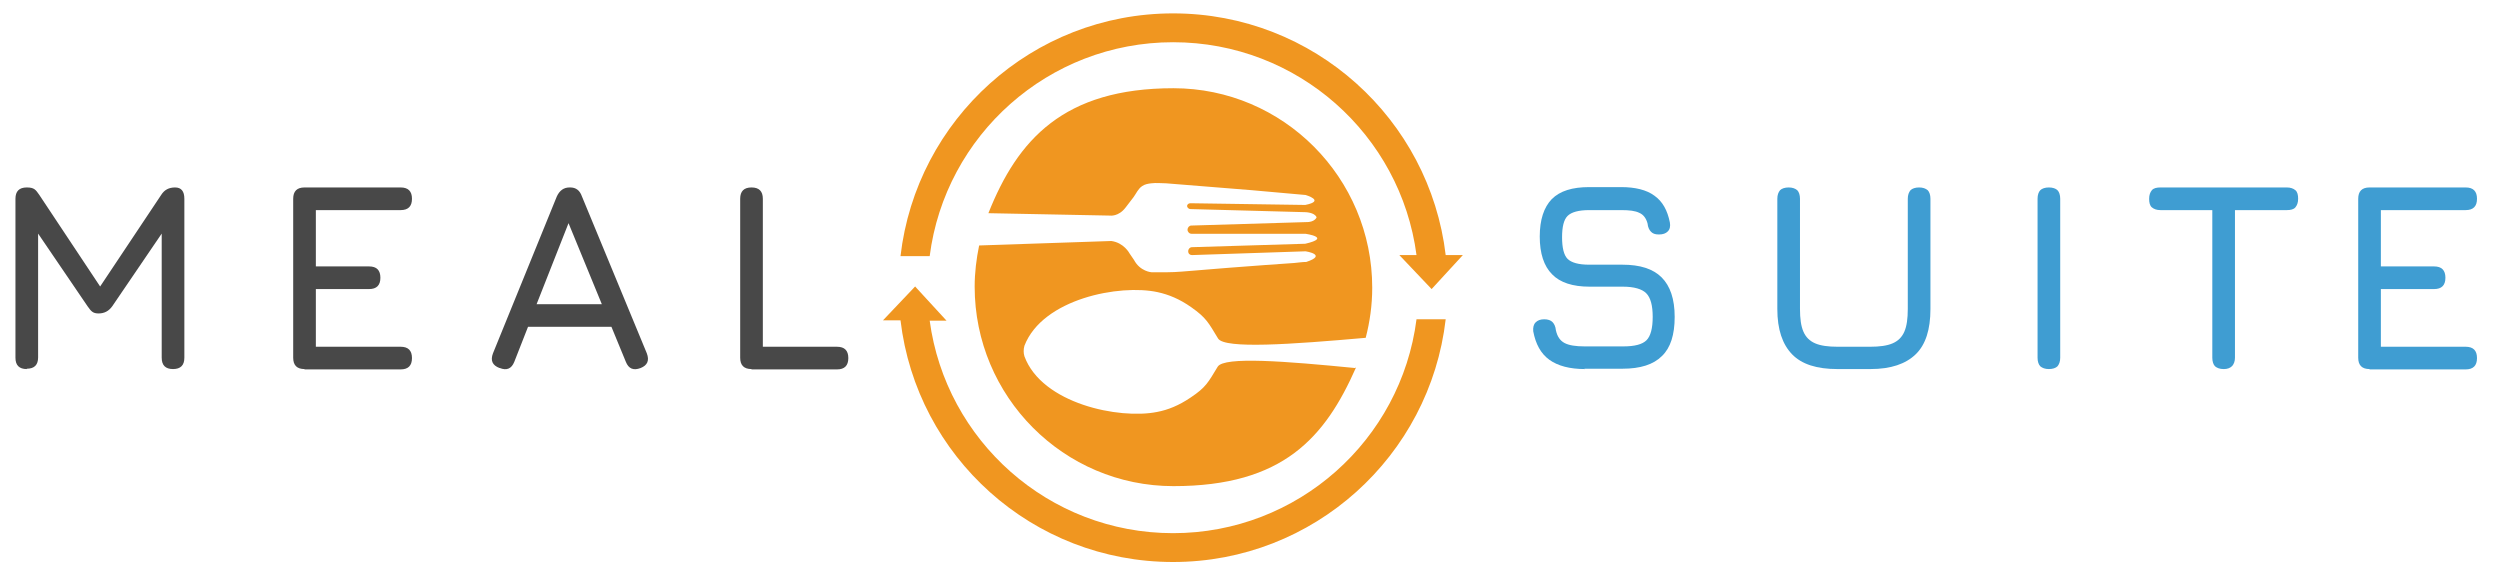 <?xml version="1.0" encoding="UTF-8"?>
<svg id="Layer_1" xmlns="http://www.w3.org/2000/svg" version="1.1" viewBox="0 0 728.2 168.3">
  <!-- Generator: Adobe Illustrator 29.4.0, SVG Export Plug-In . SVG Version: 2.1.0 Build 152)  -->
  <defs>
    <style>
      .st0 {
        fill: #3f9dd2;
      }

      .st1 {
        isolation: isolate;
      }

      .st2 {
        fill: #f09620;
      }

      .st3 {
        fill: #484848;
      }
    </style>
  </defs>
  <g>
    <path class="st2" d="M394.7,107.2c-20.3-2-38.1-3.4-40-.4-2.8,4.6-3.4,6-7.9,9-3.4,2.3-6.6,3.6-9.8,4.2-11,2.2-33.5-2.4-38.6-16.2-.3-.9-.3-2.1,0-3.1,5.3-13.7,27.8-18,38.8-15.6,3.2.7,6.4,2,9.8,4.4,4.4,3.1,5,4.5,7.8,9.1,1.9,3.1,21.4,1.7,43-.2,1.2-4.6,1.9-9.5,1.9-14.6,0-32-25.9-58.1-57.9-58.1s-45.4,15-53.9,36.4l35.4.7s2.5.4,4.6-2.4l2.3-3c.8-1.1,1.3-2.4,2.5-3.2.7-.5,1.7-.7,2.6-.8,1.5-.2,3.1,0,4.4,0l24.9,2,15.7,1.4s5.9,1.7-.1,2.9l-33.5-.5h0c-.5,0-1,.4-.9.9h0c0,0,0,.3.2.4.2.3.5.4.8.4h0l33.3.9s2.8,0,3.4,1.5c0,0-.5,1.5-3.2,1.4l-33.3,1h0c-.6,0-1.1.6-1.1,1.2s.5,1.2,1.2,1.2h33.2c0,0,7.7,1.1-.1,2.9l-33,1h0c-.6,0-1.1.5-1.1,1.2s.5,1.1,1.1,1.1h0l33.1-1.1s6.5,1,.2,3.1c-1.2,0-2.3.2-3.5.3-2.8.2-5.7.4-8.5.6-3.5.3-7.1.5-10.6.8-3.3.3-6.6.5-9.8.8-2.7.2-5.4.5-8.1.5h-4.6s-3.3-.2-5.1-3.6l-1.3-1.9s-1.6-3.1-5.3-3.6l-38.5,1.3c-.8,3.9-1.3,7.9-1.3,12,0,32,25.9,58.1,57.9,58.1s44.2-14.2,53.2-34.6l-.3.2Z"/>
    <g>
      <path class="st2" d="M266.6,83.5l9.1,9.9h-4.9c4.7,34.9,34.6,61.9,70.9,61.9s66.4-27.1,70.9-62.3h8.5c-4.6,39.8-38.4,70.7-79.4,70.7s-74.7-30.7-79.4-70.4h-5.1l9.4-9.9h0Z"/>
      <path class="st2" d="M426.1,74.3l-9.1,9.9-9.4-9.9h5c-4.6-35-34.6-62-70.9-62s-66.4,27.1-70.9,62.3h-8.5c4.6-39.8,38.4-70.7,79.4-70.7s74.7,30.8,79.4,70.4c0,0,5,0,5,0Z"/>
    </g>
  </g>
  <g class="st1">
    <g class="st1">
      <path class="st3" d="M7.8,107.5c-2.2,0-3.3-1.1-3.3-3.3v-46.3c0-2.2,1.1-3.3,3.3-3.3s2.6.7,3.6,2.1l18.4,27.7-1.4.2,18.6-27.9c.9-1.4,2.2-2.1,4-2.1s2.7,1.1,2.7,3.3v46.3c0,2.2-1.1,3.3-3.3,3.3s-3.3-1.1-3.3-3.3v-39.8l2,.7-16.4,24.1c-1,1.4-2.3,2.1-4,2.1s-2.2-.7-3.2-2.1l-16.4-24.1,2,.5v38.5c0,2.2-1.1,3.3-3.3,3.3Z"/>
      <path class="st3" d="M88.7,107.5c-2.2,0-3.3-1.1-3.3-3.3v-46.3c0-2.2,1.1-3.3,3.3-3.3h28c2.2,0,3.3,1.1,3.3,3.3s-1.1,3.3-3.3,3.3h-24.7v16.4h15.5c2.2,0,3.3,1.1,3.3,3.3s-1.1,3.3-3.3,3.3h-15.5v16.8h24.7c2.2,0,3.3,1.1,3.3,3.3s-1.1,3.3-3.3,3.3h-28Z"/>
      <path class="st3" d="M145.5,107.2c-2.1-.8-2.7-2.2-1.9-4.3l18.6-45.7c.8-1.7,2-2.6,3.7-2.6h.2c1.7,0,2.8.9,3.4,2.6l18.9,45.7c.8,2.1.2,3.5-1.8,4.3-2.1.8-3.5.2-4.3-1.8l-4.2-10.2h-24.3l-4,10.2c-.8,2-2.2,2.6-4.2,1.8ZM156.3,88.6h19l-9.7-23.6-9.3,23.6Z"/>
      <path class="st3" d="M218.9,107.5c-2.2,0-3.3-1.1-3.3-3.3v-46.3c0-2.2,1.1-3.3,3.3-3.3s3.3,1.1,3.3,3.3v43.1h21.6c2.2,0,3.3,1.1,3.3,3.3s-1.1,3.3-3.3,3.3h-24.9Z"/>
    </g>
  </g>
  <g class="st1">
    <g class="st1">
      <path class="st0" d="M461.7,107.5c-4.4,0-7.9-.9-10.4-2.7-2.5-1.8-4-4.6-4.7-8.3-.1-1.1.1-2,.7-2.6.6-.6,1.4-.9,2.5-.9s1.9.3,2.4.8c.5.5.9,1.3,1,2.4.4,1.8,1.2,3,2.5,3.7,1.3.7,3.3,1,5.9,1h11.2c3.4,0,5.6-.6,6.8-1.8s1.8-3.5,1.8-6.8-.6-5.6-1.9-6.9c-1.2-1.2-3.5-1.9-6.8-1.9h-9.7c-4.9,0-8.6-1.2-10.9-3.6-2.4-2.4-3.6-6.1-3.6-11s1.2-8.5,3.5-10.9c2.4-2.4,6-3.5,10.9-3.5h9.3c4.1,0,7.4.8,9.7,2.5,2.4,1.7,3.8,4.3,4.5,7.8.2,1.1,0,2-.6,2.6-.6.6-1.4.9-2.6.9s-1.8-.3-2.3-.8c-.5-.5-.9-1.3-1-2.4-.4-1.5-1.2-2.6-2.4-3.1-1.2-.6-2.9-.8-5.3-.8h-9.3c-3.1,0-5.2.6-6.3,1.7-1.1,1.1-1.6,3.2-1.6,6.2s.5,5.2,1.6,6.3c1.1,1.1,3.2,1.7,6.3,1.7h9.7c5.1,0,8.9,1.2,11.4,3.7,2.5,2.5,3.8,6.3,3.8,11.5s-1.2,9-3.7,11.4c-2.5,2.5-6.3,3.7-11.5,3.7h-11.2Z"/>
      <path class="st0" d="M535.2,107.5c-6,0-10.4-1.4-13.2-4.3s-4.3-7.2-4.3-13.2v-32.1c0-1.1.3-1.9.8-2.5.5-.5,1.4-.8,2.5-.8s1.9.3,2.5.8c.5.5.8,1.4.8,2.5v32.1c0,2.8.3,5,1,6.6s1.8,2.7,3.4,3.4,3.8,1,6.6,1h9.4c2.8,0,5-.3,6.6-1s2.7-1.8,3.4-3.4,1-3.8,1-6.6v-32.1c0-1.1.3-1.9.8-2.5.5-.5,1.4-.8,2.5-.8s1.9.3,2.5.8c.5.5.8,1.4.8,2.5v32.1c0,6-1.4,10.4-4.3,13.2s-7.2,4.3-13.2,4.3h-9.4Z"/>
      <path class="st0" d="M596.8,107.5c-1.1,0-1.9-.3-2.5-.8-.5-.5-.8-1.4-.8-2.5v-46.3c0-1.1.3-2,.8-2.5.5-.5,1.4-.8,2.5-.8s2,.3,2.5.8.8,1.4.8,2.5v46.3c0,1.1-.3,1.9-.8,2.5-.5.5-1.4.8-2.5.8Z"/>
      <path class="st0" d="M647.7,107.5c-1.1,0-1.9-.3-2.5-.8-.5-.5-.8-1.4-.8-2.5v-43h-15.1c-1.1,0-1.9-.3-2.5-.8s-.8-1.4-.8-2.5.3-1.9.8-2.5,1.4-.8,2.5-.8h36.8c1.1,0,1.9.3,2.5.8s.8,1.4.8,2.5-.3,1.9-.8,2.5-1.4.8-2.5.8h-15.1v43c0,1-.3,1.8-.8,2.4-.6.6-1.4.9-2.4.9Z"/>
    </g>
    <g class="st1">
      <path class="st0" d="M690.2,107.5c-2.2,0-3.3-1.1-3.3-3.3v-46.3c0-2.2,1.1-3.3,3.3-3.3h28c2.2,0,3.3,1.1,3.3,3.3s-1.1,3.3-3.3,3.3h-24.7v16.4h15.5c2.2,0,3.3,1.1,3.3,3.3s-1.1,3.3-3.3,3.3h-15.5v16.8h24.7c2.2,0,3.3,1.1,3.3,3.3s-1.1,3.3-3.3,3.3h-28Z"/>
    </g>
  </g>
</svg>